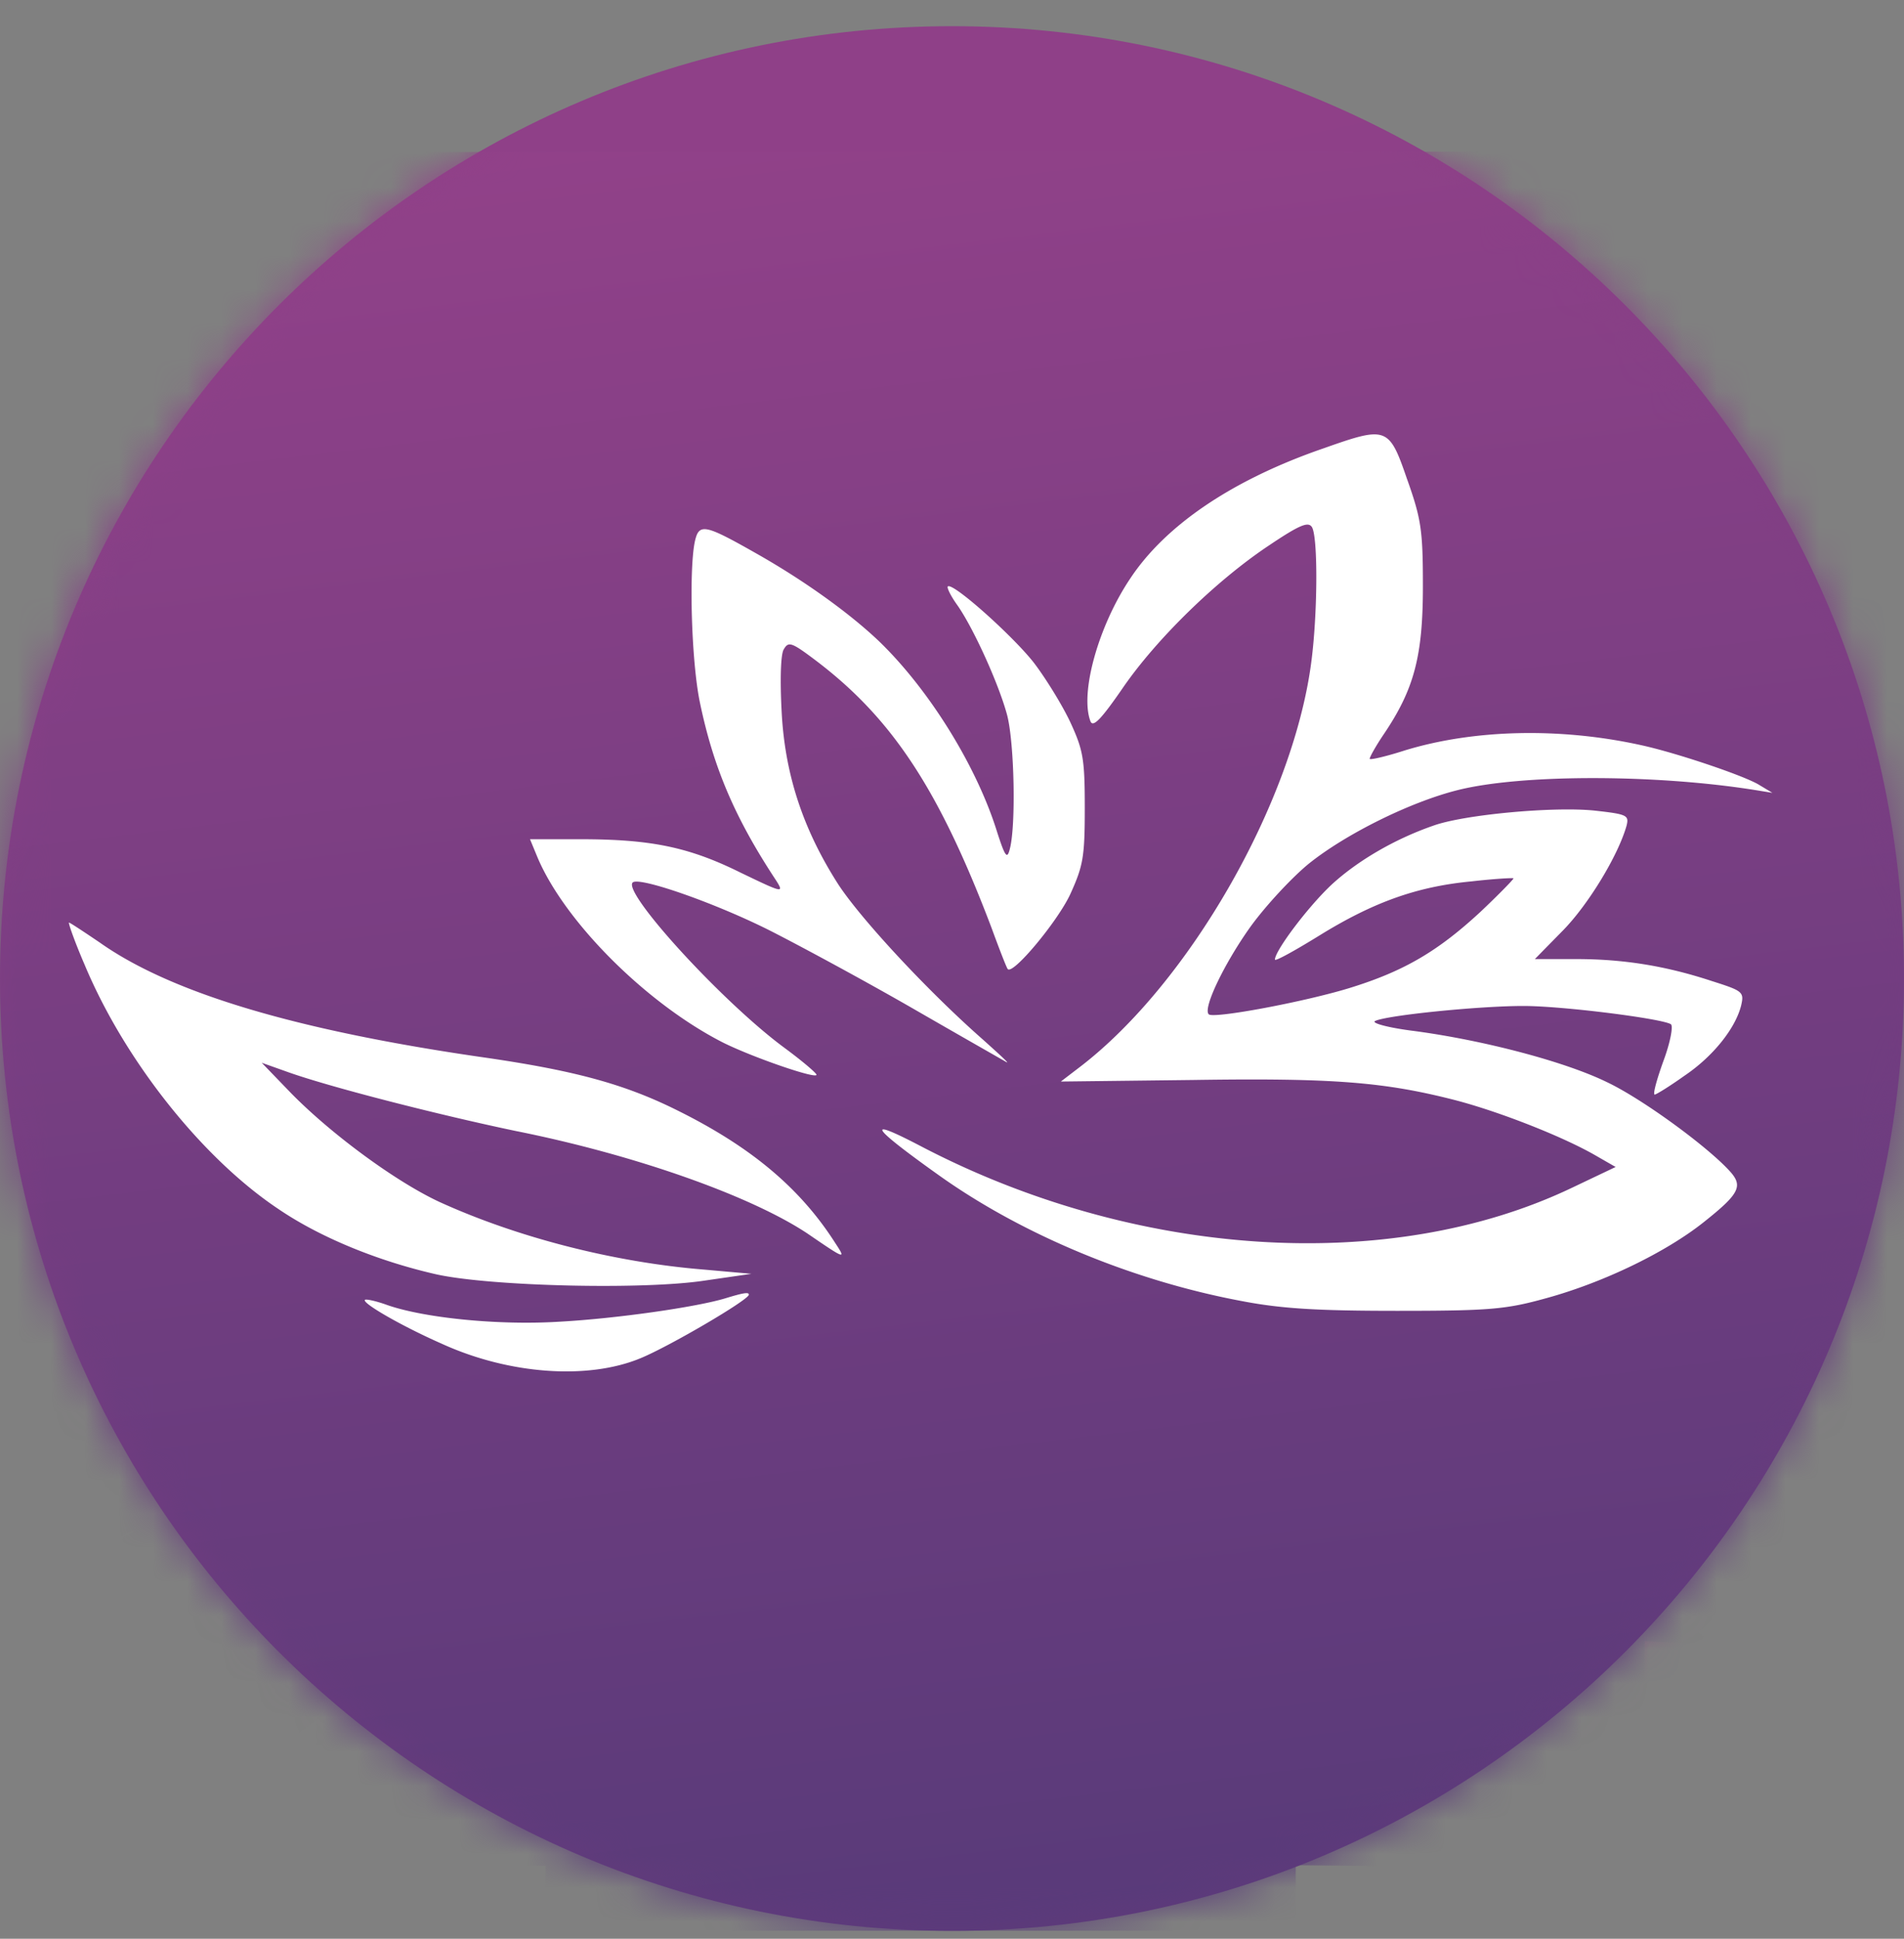 <svg xmlns="http://www.w3.org/2000/svg" width="56" height="57" fill="none" viewBox="0 0 56 57"><rect x="0" y="0" width="56" height="57" fill="#808080" stroke="none"/><g clip-path="url(#a)"><path fill="url(#b)" d="M56 28.77c0-15.463-12.536-28-28-28s-28 12.537-28 28c0 15.464 12.536 28 28 28s28-12.536 28-28"/><mask id="c" width="56" height="57" x="0" y="0" maskUnits="userSpaceOnUse" style="mask-type:alpha"><circle cx="28" cy="28.77" r="28" fill="#d9d9d9"/></mask><g mask="url(#c)"><path fill="#fff" d="m12.825 26.645-9.672-3.547-2.418 2.015 1.773 6.61 6.69 8.623 6.125 1.612 8.866-2.418 2.901-3.304 10.316 4.11 14.185-2.337 2.418-4.916-3.385-7.012 3.385-2.983-2.418-2.498-7.979-.725v-9.51l-10.88 4.674-6.448-.806-6.448-.484-3.385 4.594z"/><path fill="url(#d)" d="M-2.49 4.695a9.95 9.95 0 0 0-7.124 7.2c-.2.828-.23 5.823-.2 46.27l.047 45.335.398 1.026c1.165 3.003 3.463 5.225 6.343 6.144l1.072.337H55.96l1.072-.337c2.957-.935 5.378-3.34 6.404-6.328l.337-.996.046-45.12c.046-49.594.108-46.131-.873-48.184-.23-.506-.766-1.349-1.195-1.87-1.44-1.792-2.987-2.819-5.132-3.416-1.104-.306-1.456-.306-29.692-.291-24.621 0-28.697.03-29.417.23m43.88 9.407c.413 1.164.46 1.501.46 3.14 0 2.053-.261 3.019-1.135 4.321-.26.383-.444.72-.429.75.031.031.49-.076 1.012-.244 2.037-.628 4.596-.69 7.001-.154 1.042.23 3.034.904 3.447 1.165l.383.23-.474-.077c-2.957-.475-6.925-.475-8.795 0-1.394.352-3.278 1.287-4.366 2.16-.506.414-1.272 1.241-1.716 1.854-.766 1.073-1.41 2.406-1.226 2.574.123.138 2.835-.368 4.167-.781 1.579-.49 2.574-1.073 3.83-2.237.552-.521.981-.965.966-.98-.03-.016-.582.015-1.241.091-1.624.153-2.911.628-4.474 1.594-.72.444-1.302.766-1.302.704 0-.26.98-1.562 1.67-2.206.75-.69 1.839-1.333 2.988-1.731.888-.322 3.508-.567 4.734-.444.965.107 1.026.137.95.444-.246.873-1.119 2.313-1.87 3.08l-.827.842h1.21c1.395 0 2.636.2 3.984.643.92.292.965.322.873.72-.168.675-.827 1.502-1.67 2.069-.429.306-.827.552-.873.552-.061 0 .061-.445.26-.996.2-.537.291-1.027.215-1.073-.276-.168-3.187-.536-4.336-.536-1.317 0-4.045.276-4.366.444-.108.061.413.2 1.149.291 2.068.276 4.443.904 5.668 1.502 1.042.49 2.988 1.915 3.632 2.635.383.429.26.659-.782 1.486-1.118.889-2.957 1.777-4.642 2.237-1.165.322-1.624.368-4.367.368-2.344 0-3.416-.062-4.596-.291-3.187-.598-6.435-1.946-8.886-3.693-2.022-1.44-2.206-1.731-.536-.858 6.297 3.294 13.789 3.784 19.15 1.226l1.288-.613-.613-.352c-.965-.552-2.804-1.272-4.09-1.609-2.084-.536-3.586-.659-7.707-.597l-3.907.046.582-.445c3.187-2.451 6.205-7.706 6.772-11.797.2-1.425.215-3.769.03-4.06-.107-.169-.367-.061-1.256.536-1.547 1.027-3.324 2.758-4.32 4.214-.613.888-.858 1.149-.935.965-.321-.828.23-2.804 1.165-4.198 1.042-1.578 3.018-2.911 5.684-3.83 1.869-.66 1.93-.644 2.466.919m-19.136 2.175c1.41.797 2.773 1.777 3.646 2.62 1.456 1.425 2.82 3.631 3.417 5.531.245.766.306.843.383.536.184-.674.137-3.11-.077-3.937-.245-.92-1.011-2.605-1.486-3.264-.184-.26-.291-.49-.26-.52.137-.138 1.915 1.455 2.527 2.236.353.46.843 1.257 1.073 1.747.383.827.429 1.088.429 2.528s-.046 1.7-.43 2.543c-.382.812-1.7 2.39-1.838 2.191-.03-.03-.245-.582-.475-1.21-1.547-4.076-2.926-6.175-5.209-7.89-.674-.506-.766-.537-.904-.292-.092.154-.107.935-.061 1.808.092 1.854.628 3.478 1.67 5.102.674 1.027 2.635 3.14 4.26 4.566.459.413.78.704.689.659-.077-.046-1.318-.751-2.727-1.563-1.41-.812-3.31-1.839-4.214-2.298-1.547-.782-3.707-1.548-4.03-1.44-.474.153 2.56 3.493 4.429 4.872.52.383.934.735.95.796 0 .138-1.9-.52-2.758-.95-2.252-1.149-4.658-3.554-5.454-5.454l-.215-.52h1.486c2.069 0 3.187.229 4.704.98 1.24.597 1.287.613 1.057.245-1.226-1.854-1.854-3.34-2.252-5.255-.245-1.18-.322-3.8-.154-4.688.123-.583.26-.567 1.824.321M2.949 27.722c2.114 1.486 5.822 2.59 11.414 3.386 2.605.383 4.045.781 5.577 1.547 2.16 1.073 3.6 2.283 4.627 3.892.322.49.306.49-.812-.276-1.655-1.103-5.056-2.313-8.58-3.018-2.206-.46-5.53-1.302-6.787-1.762l-.69-.245.843.873c1.18 1.21 3.095 2.62 4.382 3.218 2.283 1.041 5.133 1.777 7.798 1.991l1.38.123-1.38.2c-1.807.275-6.296.168-7.89-.185-1.685-.383-3.401-1.072-4.657-1.93-2.222-1.486-4.505-4.351-5.684-7.17-.292-.675-.49-1.241-.46-1.241s.444.275.92.597m19.075 10.342c0 .153-2.36 1.532-3.187 1.869-1.547.643-3.876.475-5.853-.43-1.18-.52-2.344-1.194-2.252-1.286.03-.03.322.03.66.153 1.102.383 3.278.598 5.04.49 1.685-.091 4.044-.429 4.902-.689.552-.169.69-.184.69-.107M.713 47.654c.306.17-.978.276-.825.49.276.369 3.597-.29 3.061-.045-.52.26 1.38-.092.889-.521-.414-.337-1.318-.26-1.808-.2-.705.093 1.838-.949 1.593-.229-.199.598-.092 1.15.337 1.762.506.705.046-.567.675-1.226.275-.29-.445-.873 0-.643.26.138-2.145.536-2.145.613 0 .321 2.358-.43 1.73-.276-2.084.536-2.129 2.13-1.93-.046.108-.996.72-1.915 1.548-2.298.873-.383-3.845 2.206-3.125 2.62m5.607 3.463c0 2.176.015 2.314.306 2.39.276.077.307.215.307 1.134v1.057h-.69c-.69 0-.69 0-.69-.536v-.536H3.793l5.515-4.06v.536c0 .52-.015.536-.612.536h-.613v-1.042c0-.919-.553-.965-.231-1.103.429-.199-6.05 3.11-5.821 1.21.092-.827.2-1.608.23-1.715.046-.138.597-.184 2.068-.184H6.32zm11.26 11.651v.536l-1.409.046-1.425.046v1.057h2.758v1.073h-2.758v1.379h2.911v1.072h-4.136v-5.745l2.037-.046 2.023.046zm6.175 2.329.03 2.88h-1.379v-4.596h-1.638l-.184 1.41c-.291 2.22-.843 3.156-1.946 3.232-.399.03-.444-.03-.49-.46-.046-.413.015-.536.337-.674.49-.23.674-.766.873-2.574.26-2.436-.015-2.175 2.329-2.13l2.022.047zm4.305-2.666c.123.245.567 1.379 1.793 4.58l.367.966h-.75c-.72 0-.766-.03-.858-.46l-.107-.46H25.96l-.168.46c-.138.43-.215.46-.873.46-.613 0-.69-.03-.613-.276.06-.137.551-1.455 1.118-2.91l1.011-2.636h.736c.551 0 .781.062.888.276m3.846.873v1.15h2.758v-2.299h1.225v5.822h-1.225v-2.466l-1.333.045-1.349.046-.046 1.18-.046 1.195h-1.21v-5.822h1.226zm9.177-.842c2.038 1.026 2.206 3.906.306 5.163-.812.536-2.206.582-3.125.107-1.685-.873-2.053-3.493-.659-4.75.95-.873 2.39-1.087 3.478-.52m10.97-15.825c.613.26-.306-1.035-.306-.285 0 .383-.123.66-.384.935-.306.306-.337.398-.153.475.291.107.69.843.69 1.271 0 .506-.399 1.15-.843 1.349-.23.107-1.134.184-2.221.184h-1.839 4.558c0-1.548-1.647-2.534-1.586-2.58.2-.2 1.548-1.563 2.084-1.349m-21.28 14.577c5.744 1.471 6.618 1.823 3.492 7.047-2.512 4.229-8.442 5.5-12.777 2.758-3.785-2.405-5.056-7.722-2.866-11.95 1.042-2.023 4.137 1.656 6.435 1.044 1.119-.307 4.566.81 5.715 1.101m-14.724-4.75v1.609h-5.056v14.111l-1.87-.046-1.884-.046-.046-7.017-.03-7.002H2.106v-3.217h13.942zM48.88 55.27c2.008.92 3.172 2.82 3.172 5.133 0 1.823-.935 3.723-2.252 4.596-1.18.781-1.915.92-4.98.996l-2.88.076-.03 3.019-.047 3.003-1.869.046-1.884.045V54.84l5.025.046c4.81.046 5.04.061 5.745.383m-36.8 21.404c1.991.428 4.152 1.915 5.01 3.447l.352.613-1.532.766-1.532.781-.98-.98c-1.165-1.18-2.146-1.563-3.724-1.425-1.915.153-3.401 1.195-4.26 3.002-.428.92-.474 1.15-.474 2.544 0 1.823.352 2.865 1.318 3.968.704.797 2.144 1.563 3.217 1.7 1.563.23 3.355-.536 4.351-1.838l.475-.628 1.486.72c.828.383 1.532.75 1.578.797.153.138-.766 1.363-1.685 2.221-.95.904-2.329 1.624-3.6 1.885-1.272.26-4.015.092-5.179-.322-2.513-.889-4.489-2.865-5.439-5.454-.46-1.257-.567-3.876-.2-5.27 1.211-4.72 5.945-7.554 10.818-6.527M35.2 85.42v8.656h-3.677V80.135h-8.12v13.942h-3.831V76.764H35.2zm14.172-8.427c1.149.307 2.175 1.042 2.758 1.992.398.628.46.92.505 2.007.046.996 0 1.394-.23 1.915-.413.92-.996 1.578-1.731 1.946l-.628.306.69.337c1.455.705 2.282 2.16 2.297 4 0 1.884-.827 3.232-2.558 4.151-.628.353-.766.353-6.266.398l-5.639.046V76.765h4.95c3.952 0 5.132.046 5.852.23M6.396 99.516c0 1.471.046 1.762.23 1.762.169 0 .23.184.23.766v.766H6.32c-.475 0-.536-.046-.536-.383 0-.383-.016-.383-1.303-.383s-1.302 0-1.302.383c0 .322-.077.383-.46.383-.444 0-.46-.015-.46-.766 0-.429.077-.766.17-.766.26 0 .566-.95.673-2.145.062-.628.154-1.195.184-1.272.03-.06.751-.107 1.594-.107h1.516zm20.148-1.609c.122.2.78.2 1.133.016.138-.077.353-.092.46-.03.26.168-.153.581-.705.72-.398.106-1.425-.277-1.425-.522 0-.322.383-.444.537-.184M34.25 98c.398.276.475 1.287.107 1.594-.199.168-.184.23.077.567.398.505.383.98-.015 1.486-.307.383-.368.398-1.84.398h-1.516v-4.29h1.425c1.042 0 1.517.061 1.762.245M9.445 99.057c.521.26.628.582.628 1.961v1.057l-.566-.046c-.322-.016-.766.015-.981.076-.276.077-.567.031-.889-.122-1.271-.659-.275-2.329 1.088-1.808.322.122.43.107.43-.031 0-.475-.859-.735-1.38-.398-.23.138-.46-.061-.46-.414 0-.444 1.456-.628 2.13-.275m28.313.076c1.119.674.95 2.421-.29 2.88-.705.276-1.257.138-1.824-.429-.72-.704-.567-1.96.291-2.497.552-.337 1.226-.322 1.823.046m3.739 0c.352.291.352.322.092.521-.215.169-.368.169-.72.046-.368-.138-.49-.123-.751.123-.414.352-.414.903-.016 1.302.353.352.506.368.935.138.306-.154.75.03.75.337 0 .199-.857.597-1.255.597-.966 0-1.778-1.057-1.594-2.053.215-1.134 1.716-1.731 2.559-1.01m5.852-.138c.567.291.874.797.874 1.471 0 1.578-1.808 2.268-2.896 1.103-.352-.383-.444-1.455-.169-1.976.353-.644 1.487-.95 2.191-.598m-33.598 1.517v1.532h-.92v-2.451h-.46c-.428 0-.459.046-.459.536 0 1.026-.659 2.068-1.302 2.068-.153 0-.062-.597.138-.996.122-.229.26-.827.321-1.317l.108-.904h2.574zm1.685-1.088c0 .414.046.444.797.506.873.092 1.348.49 1.348 1.134 0 .72-.49.98-1.839.98h-1.226V98.98h.46c.398 0 .46.046.46.444m3.524.092c0 .521.015.536.612.536.598 0 .613-.015.613-.536 0-.49.03-.536.46-.536h.46v3.064h-.46c-.43 0-.46-.031-.46-.613v-.613H18.96v.613c0 .552-.031.613-.383.613h-.383V98.98h.383c.337 0 .383.061.383.536m3.83.337v.858l.582-.858c.49-.766.628-.873 1.073-.873h.49v3.064h-.92v-1.915l-.628.95c-.536.812-.704.965-1.072.965h-.444V98.98h.46c.459 0 .459 0 .459.873m3.707 0 .047.873.582-.873c.475-.735.643-.873 1.026-.873h.46v1.532c0 1.517 0 1.532-.383 1.532-.353 0-.368-.061-.414-.95l-.046-.965-.613.965c-.505.782-.69.95-1.026.95h-.43v-1.532c0-1.517 0-1.532.384-1.532.337 0 .368.061.413.873m18.202-.567c0 .245-.107.307-.46.307h-.46v2.451h-.919v-1.226c0-1.21 0-1.225-.383-1.225-.275 0-.383-.077-.383-.307 0-.276.108-.306 1.303-.306s1.302.03 1.302.306m5.056.26.015.583.521-.582c.398-.414.659-.567.996-.567.26 0 .46.046.46.107s-.246.352-.537.659l-.536.551.613.828c.337.444.613.842.613.873s-.245.046-.537.046c-.444 0-.597-.092-.873-.536-.413-.628-.643-.613-.705.046-.046.429-.107.49-.505.49h-.444V98.98h.46c.428 0 .459.046.459.567"/><path fill="#7e3e83" d="M48.376 48.881v.613h.904c.98 0 1.302-.199 1.21-.797-.046-.321-.138-.352-1.072-.398l-1.042-.046z"/></g></g><defs><linearGradient id="b" x1="33.571" x2="21.458" y1="56.77" y2=".771" gradientUnits="userSpaceOnUse"><stop stop-color="#5e3a7b"/><stop offset=".892" stop-color="#8f4088"/></linearGradient><linearGradient id="d" x1="34.421" x2="27.009" y1="57.733" y2="-4.541" gradientUnits="userSpaceOnUse"><stop stop-color="#573a79"/><stop offset="1" stop-color="#99428b"/></linearGradient><clipPath id="a"><path fill="#fff" d="M0 .77h56v56H0z"/></clipPath></defs></svg>